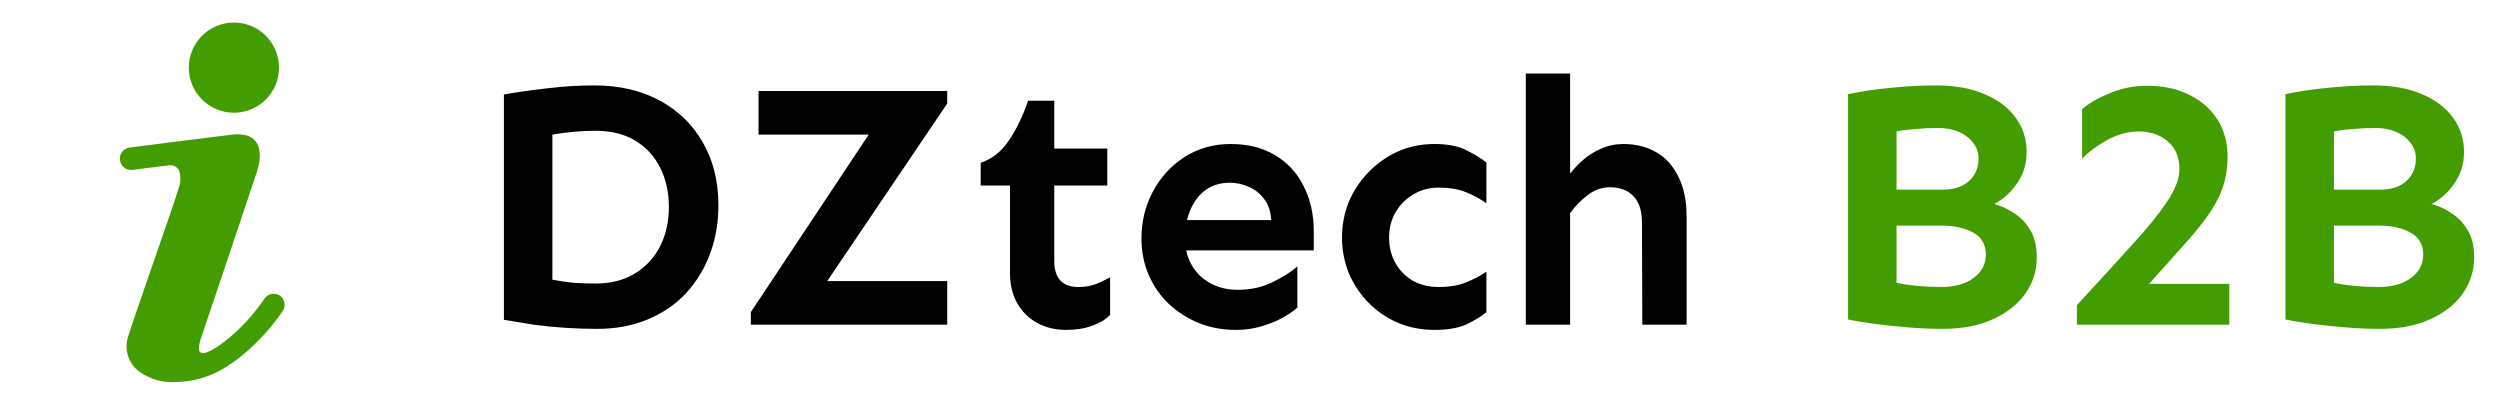 <svg width="154" height="25" viewBox="0 0 154 25" fill="none" xmlns="http://www.w3.org/2000/svg">
<path d="M14.41 6.944C15.944 6.944 17.187 5.701 17.187 4.166C17.187 2.632 15.944 1.389 14.41 1.389C12.876 1.389 11.632 2.632 11.632 4.166C11.632 5.701 12.876 6.944 14.41 6.944Z" fill="#439D00"/>
<path d="M17.25 18.214C17.173 18.163 17.087 18.127 16.996 18.109C16.905 18.091 16.812 18.092 16.721 18.11C16.631 18.129 16.545 18.166 16.469 18.218C16.392 18.271 16.328 18.338 16.278 18.416C15.606 19.41 14.784 20.293 13.84 21.034C13.611 21.207 12.757 21.867 12.396 21.728C12.146 21.652 12.291 21.159 12.34 20.951L12.708 19.86C12.861 19.416 15.521 11.527 15.812 10.624C16.243 9.305 16.055 8.006 14.09 8.319C13.555 8.374 8.132 9.075 8.035 9.082C7.943 9.088 7.854 9.112 7.772 9.153C7.69 9.193 7.617 9.249 7.557 9.318C7.496 9.386 7.45 9.466 7.421 9.553C7.391 9.639 7.379 9.731 7.385 9.822C7.391 9.913 7.415 10.002 7.455 10.084C7.496 10.166 7.552 10.239 7.621 10.3C7.689 10.36 7.769 10.406 7.856 10.436C7.942 10.465 8.034 10.477 8.125 10.471C8.125 10.471 10.208 10.2 10.437 10.18C10.555 10.168 10.673 10.191 10.778 10.245C10.882 10.299 10.969 10.383 11.028 10.485C11.153 10.874 11.136 11.295 10.979 11.673C10.798 12.367 7.944 20.409 7.854 20.874C7.757 21.263 7.784 21.673 7.931 22.047C8.078 22.42 8.337 22.738 8.673 22.957C9.304 23.378 10.056 23.58 10.812 23.534C11.548 23.525 12.276 23.379 12.958 23.103C14.687 22.409 16.493 20.562 17.444 19.11C17.526 18.963 17.552 18.791 17.516 18.626C17.48 18.461 17.386 18.315 17.25 18.214Z" fill="#439D00"/>
<path d="M36.777 20.258C36.118 20.258 35.46 20.236 34.801 20.193C34.142 20.15 33.497 20.086 32.867 20C32.237 19.9 31.628 19.799 31.041 19.699V5.82C31.943 5.663 32.853 5.534 33.77 5.434C34.7 5.319 35.653 5.262 36.627 5.262C38.145 5.262 39.477 5.57 40.623 6.186C41.769 6.801 42.657 7.661 43.287 8.764C43.932 9.867 44.254 11.163 44.254 12.652C44.254 13.712 44.082 14.708 43.738 15.639C43.395 16.555 42.9 17.365 42.256 18.066C41.611 18.754 40.824 19.291 39.893 19.678C38.976 20.064 37.938 20.258 36.777 20.258ZM36.691 17.465C37.637 17.465 38.446 17.257 39.119 16.842C39.792 16.426 40.308 15.868 40.666 15.166C41.024 14.45 41.203 13.648 41.203 12.76C41.203 11.843 41.024 11.034 40.666 10.332C40.308 9.616 39.792 9.057 39.119 8.656C38.446 8.255 37.637 8.055 36.691 8.055C36.262 8.055 35.81 8.076 35.338 8.119C34.88 8.162 34.443 8.219 34.027 8.291V17.229C34.457 17.314 34.901 17.379 35.359 17.422C35.832 17.451 36.276 17.465 36.691 17.465ZM46.252 20V19.227L53.514 8.291H46.725V5.605H58.348V6.379L50.957 17.314H58.348V20H46.252ZM65.652 20.322C65.008 20.322 64.421 20.179 63.891 19.893C63.375 19.606 62.967 19.205 62.666 18.689C62.365 18.16 62.215 17.537 62.215 16.82V11.428H60.41V10.031C61.112 9.788 61.685 9.337 62.129 8.678C62.587 8.019 62.988 7.195 63.332 6.207H64.943V9.15H68.209V11.428H64.943V16.111C64.943 16.598 65.065 16.985 65.309 17.271C65.566 17.544 65.939 17.68 66.426 17.68C66.856 17.68 67.228 17.615 67.543 17.486C67.858 17.357 68.137 17.221 68.381 17.078V19.398C68.123 19.671 67.758 19.893 67.285 20.064C66.827 20.236 66.283 20.322 65.652 20.322ZM76.137 20.322C75.335 20.322 74.583 20.186 73.881 19.914C73.179 19.628 72.556 19.234 72.012 18.732C71.482 18.231 71.066 17.637 70.766 16.949C70.465 16.262 70.314 15.51 70.314 14.693C70.314 13.633 70.551 12.667 71.023 11.793C71.496 10.905 72.148 10.196 72.978 9.666C73.809 9.136 74.755 8.871 75.814 8.871C76.874 8.871 77.784 9.1 78.543 9.559C79.316 10.017 79.904 10.654 80.305 11.471C80.72 12.273 80.928 13.204 80.928 14.264V15.424H72.828V13.555H78.307C78.278 13.025 78.135 12.595 77.877 12.266C77.619 11.922 77.304 11.671 76.932 11.514C76.559 11.342 76.165 11.256 75.75 11.256C75.191 11.256 74.704 11.399 74.289 11.685C73.888 11.972 73.573 12.373 73.344 12.889C73.115 13.404 73 14.006 73 14.693C73 15.309 73.136 15.854 73.408 16.326C73.68 16.799 74.06 17.171 74.547 17.443C75.048 17.715 75.614 17.852 76.244 17.852C77.046 17.852 77.762 17.694 78.393 17.379C79.037 17.064 79.546 16.741 79.918 16.412V18.947C79.703 19.148 79.402 19.355 79.016 19.57C78.629 19.785 78.185 19.964 77.684 20.107C77.197 20.251 76.681 20.322 76.137 20.322ZM88.361 20.322C87.545 20.322 86.786 20.172 86.084 19.871C85.397 19.57 84.795 19.155 84.279 18.625C83.764 18.095 83.363 17.486 83.076 16.799C82.804 16.111 82.668 15.388 82.668 14.629C82.668 13.87 82.804 13.146 83.076 12.459C83.363 11.771 83.764 11.163 84.279 10.633C84.795 10.088 85.397 9.659 86.084 9.344C86.786 9.029 87.545 8.871 88.361 8.871C89.178 8.871 89.837 9 90.338 9.258C90.853 9.516 91.262 9.766 91.562 10.01V12.523C91.19 12.251 90.768 12.022 90.295 11.836C89.837 11.65 89.271 11.557 88.598 11.557C88.053 11.557 87.545 11.693 87.072 11.965C86.614 12.237 86.249 12.602 85.977 13.06C85.704 13.519 85.568 14.042 85.568 14.629C85.568 15.216 85.697 15.739 85.955 16.197C86.213 16.656 86.571 17.021 87.029 17.293C87.502 17.551 88.025 17.68 88.598 17.68C89.271 17.68 89.837 17.587 90.295 17.4C90.768 17.214 91.19 16.992 91.562 16.734V19.227C91.262 19.484 90.853 19.735 90.338 19.979C89.837 20.208 89.178 20.322 88.361 20.322ZM101.166 20L101.145 13.705C101.145 12.975 100.965 12.43 100.607 12.072C100.264 11.714 99.784 11.535 99.168 11.535C98.681 11.535 98.23 11.693 97.814 12.008C97.399 12.323 97.034 12.695 96.719 13.125V10.697C96.948 10.396 97.22 10.11 97.535 9.838C97.865 9.551 98.237 9.322 98.652 9.15C99.068 8.964 99.519 8.871 100.006 8.871C100.751 8.871 101.417 9.036 102.004 9.365C102.591 9.695 103.049 10.196 103.379 10.869C103.723 11.528 103.895 12.352 103.895 13.34V20H101.166ZM93.99 20V4.531H96.719V20H93.99Z" fill="black"/>
<path d="M119.643 20.258C119.012 20.258 118.332 20.229 117.602 20.172C116.885 20.115 116.191 20.043 115.518 19.957C114.859 19.871 114.3 19.778 113.842 19.678V5.799C114.658 5.627 115.525 5.498 116.441 5.412C117.372 5.312 118.318 5.262 119.277 5.262C120.438 5.262 121.426 5.441 122.242 5.799C123.073 6.143 123.71 6.622 124.154 7.238C124.613 7.854 124.842 8.563 124.842 9.365C124.842 10.081 124.648 10.719 124.262 11.277C123.889 11.836 123.417 12.266 122.844 12.566C123.273 12.681 123.689 12.874 124.09 13.146C124.491 13.404 124.82 13.755 125.078 14.199C125.336 14.629 125.465 15.18 125.465 15.854C125.465 16.656 125.236 17.393 124.777 18.066C124.319 18.725 123.653 19.255 122.779 19.656C121.92 20.057 120.874 20.258 119.643 20.258ZM119.578 17.68C120.409 17.68 121.075 17.494 121.576 17.121C122.077 16.749 122.328 16.269 122.328 15.682C122.328 15.066 122.07 14.615 121.555 14.328C121.039 14.042 120.38 13.898 119.578 13.898H116.334V11.685H119.621C120.352 11.685 120.91 11.507 121.297 11.148C121.684 10.79 121.877 10.332 121.877 9.773C121.877 9.387 121.762 9.057 121.533 8.785C121.318 8.499 121.025 8.277 120.652 8.119C120.294 7.962 119.872 7.883 119.385 7.883C118.912 7.883 118.454 7.904 118.01 7.947C117.566 7.976 117.172 8.026 116.828 8.098V17.422C117.1 17.479 117.408 17.529 117.752 17.572C118.11 17.615 118.454 17.644 118.783 17.658C119.113 17.672 119.378 17.68 119.578 17.68ZM127.936 20V18.797C129.311 17.307 130.464 16.047 131.395 15.016C132.34 13.984 133.049 13.104 133.521 12.373C134.008 11.643 134.252 10.991 134.252 10.418C134.252 9.673 134.008 9.1 133.521 8.699C133.049 8.298 132.454 8.098 131.738 8.098C131.094 8.098 130.456 8.27 129.826 8.613C129.196 8.957 128.673 9.344 128.258 9.773V6.723C128.688 6.35 129.26 6.021 129.977 5.734C130.693 5.434 131.459 5.283 132.275 5.283C133.264 5.283 134.123 5.469 134.854 5.842C135.598 6.2 136.178 6.708 136.594 7.367C137.009 8.012 137.217 8.771 137.217 9.645C137.217 10.361 137.109 11.02 136.895 11.621C136.68 12.208 136.357 12.796 135.928 13.383C135.512 13.956 135.004 14.572 134.402 15.23C133.815 15.889 133.142 16.641 132.383 17.486H137.324V20H127.936ZM146.584 20.258C145.954 20.258 145.273 20.229 144.543 20.172C143.827 20.115 143.132 20.043 142.459 19.957C141.8 19.871 141.242 19.778 140.783 19.678V5.799C141.6 5.627 142.466 5.498 143.383 5.412C144.314 5.312 145.259 5.262 146.219 5.262C147.379 5.262 148.367 5.441 149.184 5.799C150.014 6.143 150.652 6.622 151.096 7.238C151.554 7.854 151.783 8.563 151.783 9.365C151.783 10.081 151.59 10.719 151.203 11.277C150.831 11.836 150.358 12.266 149.785 12.566C150.215 12.681 150.63 12.874 151.031 13.146C151.432 13.404 151.762 13.755 152.02 14.199C152.277 14.629 152.406 15.18 152.406 15.854C152.406 16.656 152.177 17.393 151.719 18.066C151.26 18.725 150.594 19.255 149.721 19.656C148.861 20.057 147.816 20.258 146.584 20.258ZM146.52 17.68C147.35 17.68 148.016 17.494 148.518 17.121C149.019 16.749 149.27 16.269 149.27 15.682C149.27 15.066 149.012 14.615 148.496 14.328C147.98 14.042 147.322 13.898 146.52 13.898H143.275V11.685H146.562C147.293 11.685 147.852 11.507 148.238 11.148C148.625 10.79 148.818 10.332 148.818 9.773C148.818 9.387 148.704 9.057 148.475 8.785C148.26 8.499 147.966 8.277 147.594 8.119C147.236 7.962 146.813 7.883 146.326 7.883C145.854 7.883 145.395 7.904 144.951 7.947C144.507 7.976 144.113 8.026 143.77 8.098V17.422C144.042 17.479 144.35 17.529 144.693 17.572C145.051 17.615 145.395 17.644 145.725 17.658C146.054 17.672 146.319 17.68 146.52 17.68Z" fill="#439D00"/>
</svg>
